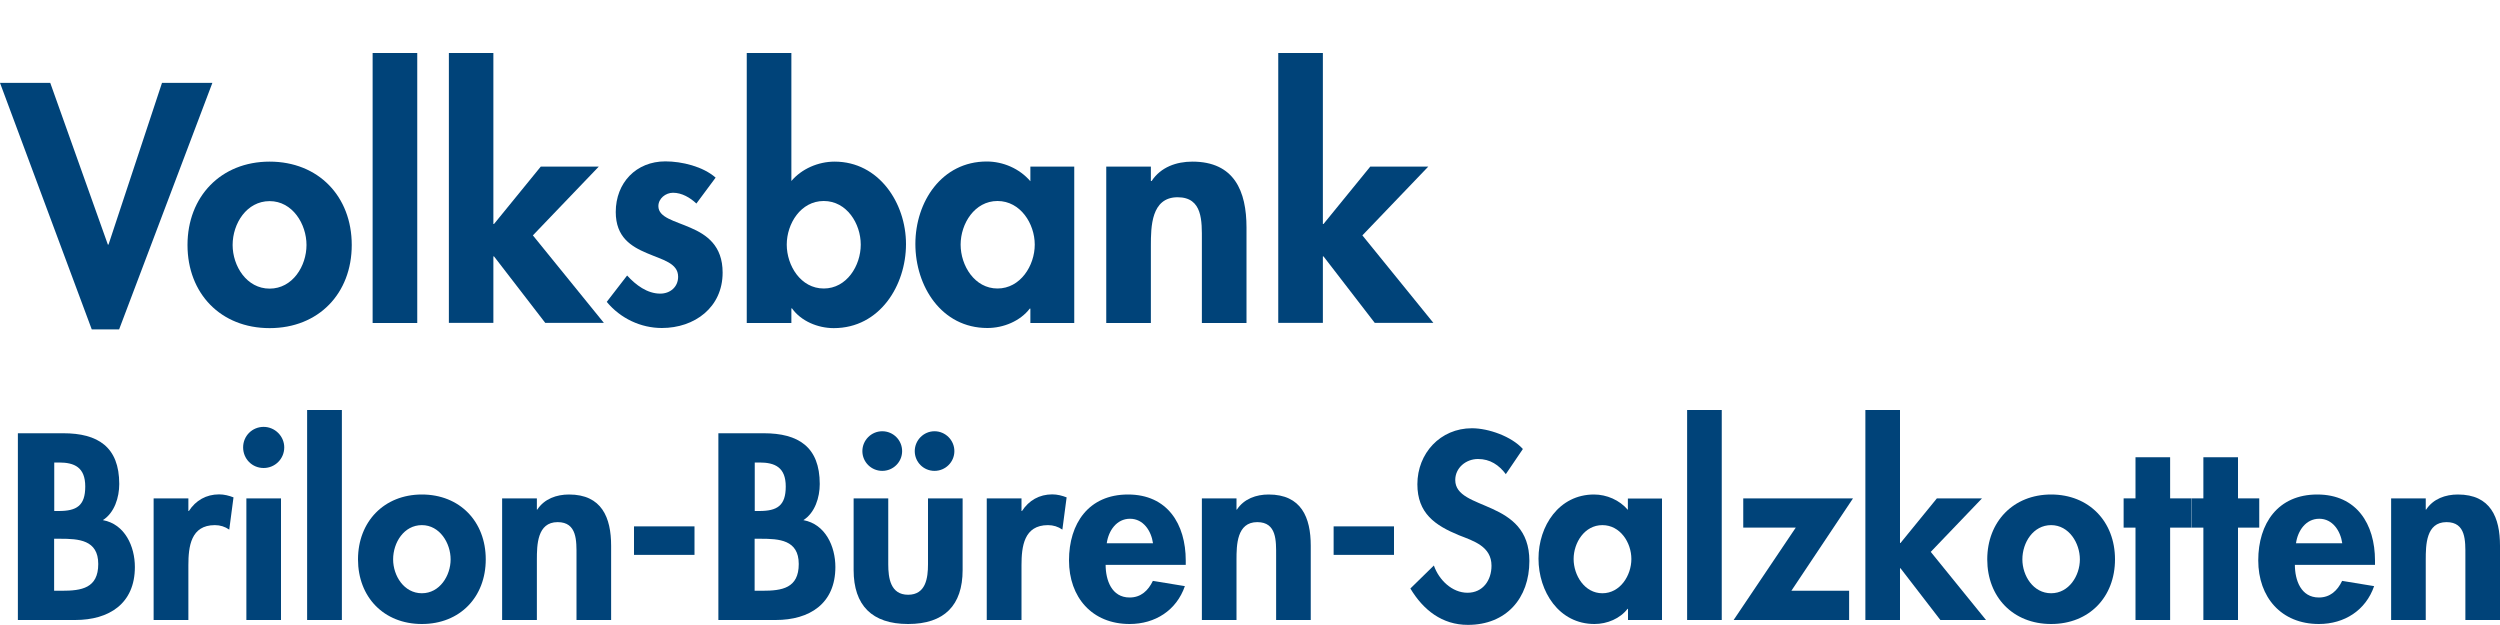 <?xml version="1.0" encoding="UTF-8"?>
<svg xmlns="http://www.w3.org/2000/svg" id="Ebene_1" viewBox="0 0 200 50">
  <defs>
    <style>.cls-1{fill:#004379;stroke-width:0px;}</style>
  </defs>
  <path class="cls-1" d="m8.63,19.57h.05l4.28-12.94h4.03l-7.46,19.72h-2.19L0,6.63h4.02l4.61,12.94Z"></path>
  <path class="cls-1" d="m28.14,19.6c0,3.87-2.65,6.65-6.57,6.65s-6.57-2.78-6.57-6.65,2.67-6.67,6.57-6.67,6.57,2.78,6.57,6.67Zm-9.53,0c0,1.68,1.12,3.49,2.96,3.49s2.95-1.81,2.95-3.49-1.12-3.51-2.95-3.51-2.96,1.78-2.96,3.51Z"></path>
  <path class="cls-1" d="m33.38,25.84h-3.57V4.24h3.57v21.6Z"></path>
  <path class="cls-1" d="m39.47,17.92h.05l3.74-4.59h4.64l-5.27,5.5,5.68,7h-4.69l-4.1-5.32h-.05v5.32h-3.56V4.24h3.56v13.68Z"></path>
  <path class="cls-1" d="m55.72,16.29c-.51-.48-1.17-.87-1.88-.87-.59,0-1.17.46-1.17,1.07,0,.92,1.3,1.17,2.57,1.73,1.3.56,2.57,1.43,2.57,3.59,0,2.78-2.24,4.43-4.86,4.43-1.68,0-3.31-.76-4.41-2.09l1.63-2.11c.69.76,1.61,1.45,2.65,1.45.79,0,1.43-.53,1.43-1.35,0-1.1-1.25-1.35-2.5-1.89-1.25-.53-2.49-1.27-2.49-3.29,0-2.34,1.63-4.05,3.97-4.05,1.32,0,3.01.41,4.02,1.3l-1.53,2.06Z"></path>
  <path class="cls-1" d="m59.74,4.24h3.57v10.24c.82-.97,2.14-1.55,3.46-1.55,3.54,0,5.71,3.31,5.71,6.6s-2.09,6.72-5.78,6.72c-1.27,0-2.62-.56-3.34-1.58h-.05v1.17h-3.57V4.24Zm9.12,15.33c0-1.68-1.12-3.49-2.96-3.49s-2.96,1.81-2.96,3.49,1.12,3.51,2.96,3.51,2.96-1.83,2.96-3.51Z"></path>
  <path class="cls-1" d="m85.94,25.84h-3.51v-1.15h-.05c-.76.99-2.09,1.55-3.39,1.55-3.67,0-5.76-3.34-5.76-6.72s2.11-6.6,5.71-6.6c1.3,0,2.62.56,3.49,1.58v-1.17h3.51v12.51Zm-3.16-6.27c0-1.68-1.15-3.49-2.98-3.49s-2.95,1.81-2.95,3.49,1.12,3.51,2.95,3.51,2.98-1.83,2.98-3.51Z"></path>
  <path class="cls-1" d="m92.08,14.48h.05c.74-1.12,1.99-1.55,3.26-1.55,3.36,0,4.33,2.37,4.33,5.27v7.64h-3.57v-6.62c0-1.5.08-3.44-1.94-3.44-2.12,0-2.14,2.37-2.14,3.87v6.19h-3.57v-12.51h3.57v1.15Z"></path>
  <path class="cls-1" d="m105.83,17.92h.05l3.74-4.59h4.64l-5.27,5.5,5.68,7h-4.69l-4.1-5.32h-.05v5.32h-3.57V4.24h3.57v13.68Z"></path>
  <path class="cls-1" d="m1.43,34.66h3.63c2.77,0,4.48,1.09,4.48,4.06,0,1.07-.38,2.3-1.31,2.89,1.76.32,2.56,2.1,2.56,3.75,0,2.93-2.06,4.24-4.78,4.24H1.43v-14.94Zm2.91,6.22h.36c1.43,0,2.12-.42,2.12-1.96s-.87-1.92-2.1-1.92h-.38v3.88Zm0,6.38h.61c1.57,0,2.91-.2,2.91-2.14s-1.58-2.02-3.05-2.02h-.48v4.16Z"></path>
  <path class="cls-1" d="m15.07,40.88h.04c.55-.85,1.39-1.33,2.42-1.33.4,0,.79.1,1.15.24l-.34,2.58c-.34-.24-.73-.36-1.15-.36-1.92,0-2.12,1.7-2.12,3.21v4.38h-2.78v-9.73h2.78v1.01Z"></path>
  <path class="cls-1" d="m22.74,35.79c0,.91-.73,1.65-1.65,1.65s-1.64-.73-1.64-1.65.73-1.64,1.64-1.64,1.65.75,1.65,1.64Zm-.26,13.81h-2.77v-9.73h2.77v9.73Z"></path>
  <path class="cls-1" d="m27.35,49.6h-2.78v-16.8h2.78v16.8Z"></path>
  <path class="cls-1" d="m38.86,44.75c0,3.01-2.06,5.17-5.11,5.17s-5.11-2.16-5.11-5.17,2.08-5.19,5.11-5.19,5.11,2.16,5.11,5.19Zm-7.41,0c0,1.31.87,2.71,2.3,2.71s2.3-1.41,2.3-2.71-.87-2.74-2.3-2.74-2.3,1.39-2.3,2.74Z"></path>
  <path class="cls-1" d="m42.94,40.77h.04c.57-.87,1.55-1.21,2.54-1.21,2.62,0,3.37,1.84,3.37,4.1v5.94h-2.77v-5.15c0-1.17.06-2.68-1.51-2.68-1.64,0-1.66,1.84-1.66,3.01v4.82h-2.78v-9.73h2.78v.89Z"></path>
  <path class="cls-1" d="m55.56,42.11v2.28h-4.84v-2.28h4.84Z"></path>
  <path class="cls-1" d="m57.47,34.66h3.63c2.77,0,4.48,1.09,4.48,4.06,0,1.07-.38,2.3-1.31,2.89,1.76.32,2.56,2.1,2.56,3.75,0,2.93-2.06,4.24-4.78,4.24h-4.58v-14.94Zm2.91,6.22h.36c1.43,0,2.12-.42,2.12-1.96s-.87-1.92-2.1-1.92h-.38v3.88Zm0,6.38h.61c1.57,0,2.91-.2,2.91-2.14s-1.58-2.02-3.05-2.02h-.48v4.16Z"></path>
  <path class="cls-1" d="m71.06,39.87v5.27c0,1.11.18,2.44,1.59,2.44s1.59-1.33,1.59-2.44v-5.27h2.77v5.73c0,2.83-1.47,4.32-4.36,4.32s-4.36-1.49-4.36-4.32v-5.73h2.77Zm1.11-3.78c0,.87-.71,1.58-1.59,1.58s-1.59-.71-1.59-1.58.71-1.59,1.59-1.59,1.59.71,1.59,1.59Zm4.18,0c0,.87-.71,1.58-1.59,1.58s-1.58-.71-1.58-1.58.71-1.59,1.58-1.59,1.59.71,1.59,1.59Z"></path>
  <path class="cls-1" d="m81.72,40.88h.04c.55-.85,1.39-1.33,2.42-1.33.4,0,.79.1,1.15.24l-.34,2.58c-.34-.24-.73-.36-1.15-.36-1.92,0-2.12,1.7-2.12,3.21v4.38h-2.78v-9.73h2.78v1.01Z"></path>
  <path class="cls-1" d="m88.45,45.18c0,1.23.48,2.62,1.92,2.62.91,0,1.49-.56,1.86-1.33l2.56.42c-.67,1.94-2.38,3.03-4.42,3.03-3.01,0-4.85-2.14-4.85-5.09s1.57-5.27,4.72-5.27,4.62,2.36,4.62,5.29v.34h-6.4Zm3.79-1.72c-.14-.99-.77-1.96-1.84-1.96s-1.72.95-1.86,1.96h3.71Z"></path>
  <path class="cls-1" d="m98.91,40.77h.04c.57-.87,1.55-1.21,2.54-1.21,2.62,0,3.37,1.84,3.37,4.1v5.94h-2.77v-5.15c0-1.17.06-2.68-1.51-2.68-1.64,0-1.66,1.84-1.66,3.01v4.82h-2.77v-9.73h2.77v.89Z"></path>
  <path class="cls-1" d="m111.52,42.11v2.28h-4.83v-2.28h4.83Z"></path>
  <path class="cls-1" d="m120.48,37.95c-.56-.75-1.27-1.23-2.24-1.23s-1.82.71-1.82,1.68c0,2.52,5.93,1.47,5.93,6.48,0,2.99-1.86,5.11-4.92,5.11-2.06,0-3.57-1.19-4.6-2.91l1.88-1.84c.4,1.15,1.45,2.18,2.69,2.18s1.92-1.01,1.92-2.16c0-1.55-1.43-1.98-2.6-2.44-1.92-.79-3.33-1.76-3.33-4.08,0-2.48,1.84-4.48,4.36-4.48,1.33,0,3.17.65,4.08,1.66l-1.37,2.02Z"></path>
  <path class="cls-1" d="m132.97,49.6h-2.73v-.89h-.04c-.59.77-1.62,1.21-2.64,1.21-2.85,0-4.48-2.6-4.48-5.23s1.65-5.13,4.44-5.13c1.01,0,2.04.44,2.71,1.23v-.91h2.73v9.73Zm-2.46-4.88c0-1.31-.89-2.71-2.32-2.71s-2.3,1.41-2.3,2.71.87,2.74,2.3,2.74,2.32-1.43,2.32-2.74Z"></path>
  <path class="cls-1" d="m137.74,49.6h-2.77v-16.8h2.77v16.8Z"></path>
  <path class="cls-1" d="m147.93,47.26v2.34h-9.24l4.97-7.39h-4.2v-2.34h8.78l-4.93,7.39h4.62Z"></path>
  <path class="cls-1" d="m152,43.44h.04l2.91-3.57h3.61l-4.1,4.28,4.42,5.45h-3.65l-3.19-4.14h-.04v4.14h-2.77v-16.8h2.77v10.64Z"></path>
  <path class="cls-1" d="m169.2,44.75c0,3.01-2.06,5.17-5.11,5.17s-5.11-2.16-5.11-5.17,2.08-5.19,5.11-5.19,5.11,2.16,5.11,5.19Zm-7.41,0c0,1.31.87,2.71,2.3,2.71s2.3-1.41,2.3-2.71-.87-2.74-2.3-2.74-2.3,1.39-2.3,2.74Z"></path>
  <path class="cls-1" d="m173.61,49.6h-2.77v-7.39h-.95v-2.34h.95v-3.29h2.77v3.29h1.7v2.34h-1.7v7.39Z"></path>
  <path class="cls-1" d="m179.04,49.6h-2.77v-7.39h-.95v-2.34h.95v-3.29h2.77v3.29h1.7v2.34h-1.7v7.39Z"></path>
  <path class="cls-1" d="m183.59,45.18c0,1.23.48,2.62,1.92,2.62.91,0,1.49-.56,1.86-1.33l2.56.42c-.67,1.94-2.38,3.03-4.42,3.03-3.01,0-4.85-2.14-4.85-5.09s1.57-5.27,4.72-5.27,4.62,2.36,4.62,5.29v.34h-6.4Zm3.79-1.72c-.14-.99-.77-1.96-1.84-1.96s-1.72.95-1.86,1.96h3.71Z"></path>
  <path class="cls-1" d="m194.05,40.77h.04c.57-.87,1.55-1.21,2.54-1.21,2.62,0,3.37,1.84,3.37,4.1v5.94h-2.77v-5.15c0-1.17.06-2.68-1.51-2.68-1.64,0-1.66,1.84-1.66,3.01v4.82h-2.77v-9.73h2.77v.89Z"></path>
</svg>
